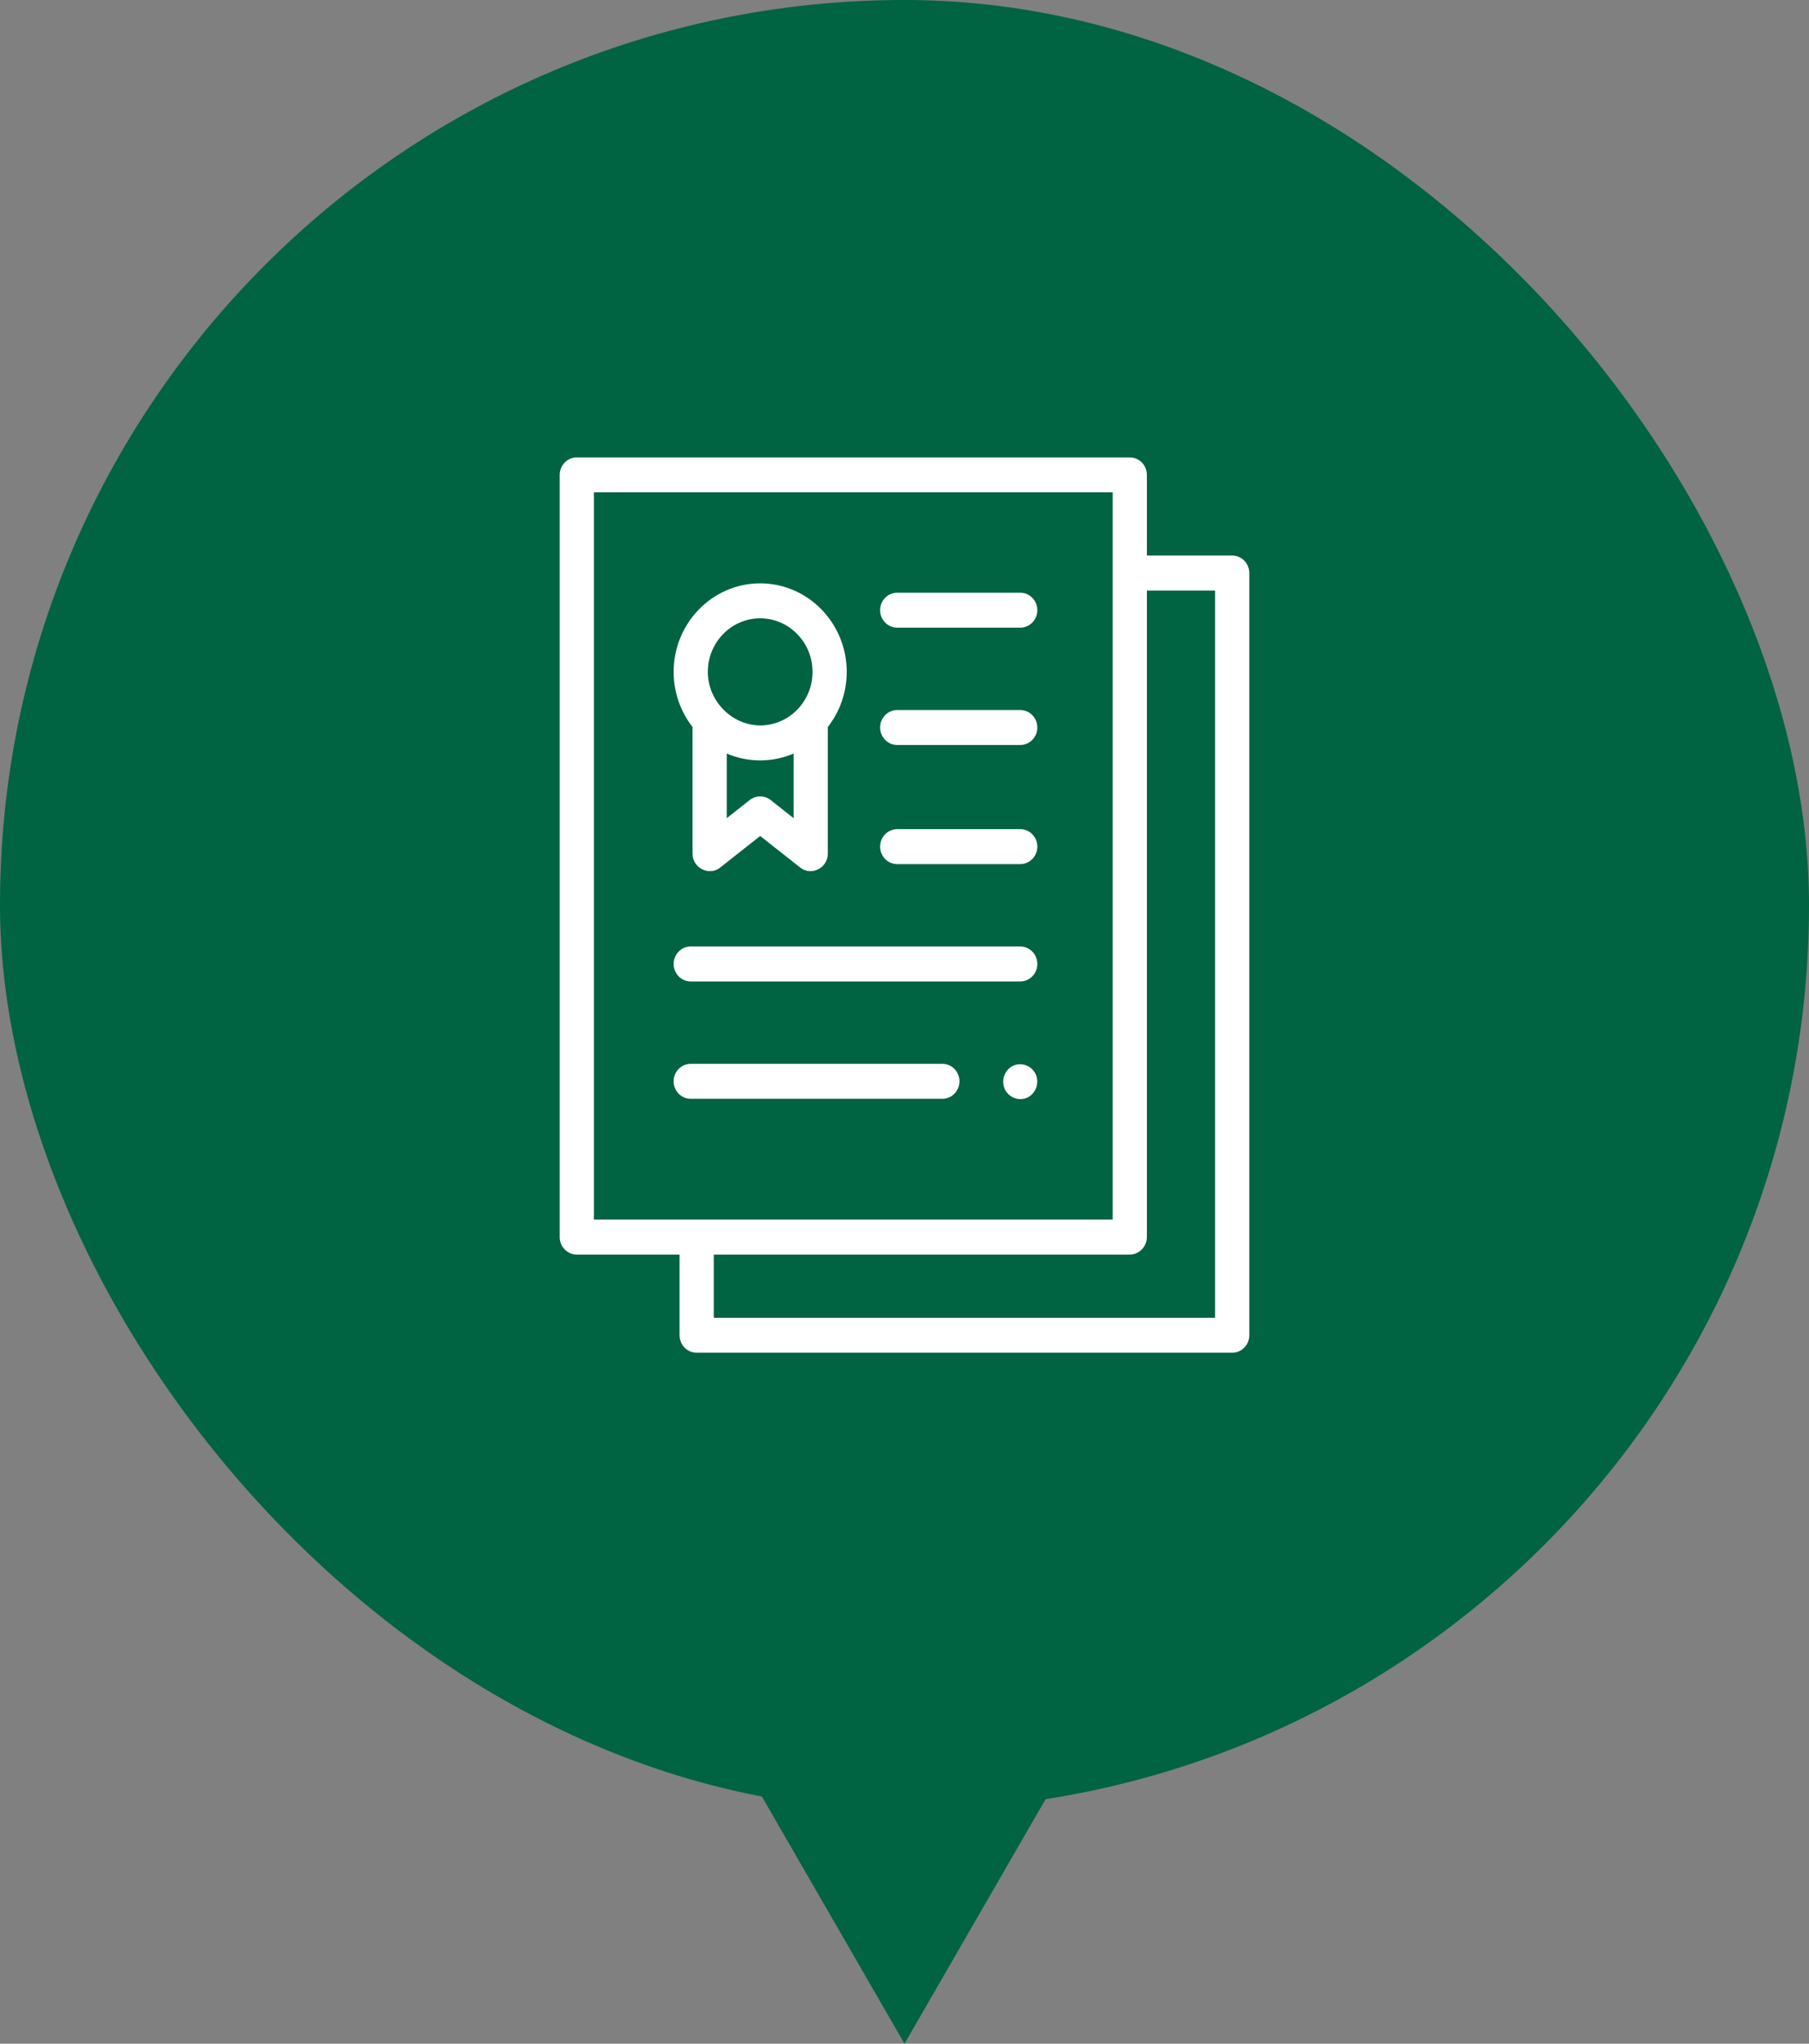 <svg xmlns="http://www.w3.org/2000/svg" width="93" height="105" viewBox="0 0 93 105" fill="none"><rect x="0" y="0" width="93" height="105" fill="#808080" stroke="none"/><rect width="93" height="93" rx="46.5" fill="#006341"></rect><g clip-path="url(#clip0_148_626)"><path d="M63.347 28.543H58.961V24.398C58.961 23.902 58.567 23.5 58.082 23.5H29.653C29.168 23.5 28.774 23.902 28.774 24.398V63.559C28.774 64.055 29.168 64.457 29.653 64.457H34.937V68.602C34.937 69.098 35.33 69.5 35.816 69.5H63.347C63.833 69.5 64.226 69.098 64.226 68.602V29.441C64.226 28.945 63.833 28.543 63.347 28.543ZM30.532 25.297H57.203V62.66L30.532 62.66V25.297ZM62.468 67.703H36.695V64.457H58.082C58.561 64.457 58.961 64.048 58.961 63.559V30.34H62.468V67.703Z" fill="white"></path><path d="M46.126 32.248H52.45C52.935 32.248 53.329 31.846 53.329 31.349C53.329 30.853 52.935 30.451 52.45 30.451H46.126C45.64 30.451 45.247 30.853 45.247 31.349C45.247 31.846 45.64 32.248 46.126 32.248Z" fill="white"></path><path d="M46.126 38.276H52.45C52.935 38.276 53.329 37.874 53.329 37.378C53.329 36.882 52.935 36.479 52.45 36.479H46.126C45.64 36.479 45.247 36.882 45.247 37.378C45.247 37.874 45.64 38.276 46.126 38.276Z" fill="white"></path><path d="M46.126 44.396H52.45C52.935 44.396 53.329 43.994 53.329 43.498C53.329 43.002 52.935 42.599 52.45 42.599H46.126C45.64 42.599 45.247 43.002 45.247 43.498C45.247 43.994 45.64 44.396 46.126 44.396Z" fill="white"></path><path d="M35.51 50.425H52.45C52.935 50.425 53.329 50.023 53.329 49.526C53.329 49.03 52.935 48.628 52.45 48.628H35.51C35.025 48.628 34.631 49.03 34.631 49.526C34.631 50.023 35.025 50.425 35.51 50.425Z" fill="white"></path><path d="M48.446 56.453C48.932 56.453 49.325 56.051 49.325 55.555C49.325 55.059 48.932 54.656 48.446 54.656H35.51C35.025 54.656 34.631 55.059 34.631 55.555C34.631 56.051 35.025 56.453 35.51 56.453H48.446Z" fill="white"></path><path d="M53.261 55.229C53.077 54.778 52.557 54.556 52.114 54.743C51.672 54.93 51.455 55.465 51.638 55.916C51.822 56.368 52.344 56.59 52.786 56.403C53.229 56.214 53.443 55.683 53.261 55.229Z" fill="white"></path><path d="M35.604 43.864C35.604 44.594 36.452 45.024 37.02 44.576L39.081 42.95L41.142 44.576C41.709 45.023 42.557 44.595 42.557 43.864V37.353C43.165 36.575 43.53 35.59 43.53 34.52C43.53 32.012 41.534 29.971 39.08 29.971C36.627 29.971 34.631 32.012 34.631 34.52C34.631 35.591 34.996 36.576 35.604 37.353V43.864H35.604ZM39.617 41.103C39.305 40.857 38.856 40.857 38.543 41.103L37.362 42.036V38.715C37.891 38.942 38.472 39.068 39.081 39.068C39.69 39.068 40.27 38.942 40.8 38.714V42.036L39.617 41.103ZM39.081 31.768C40.565 31.768 41.772 33.002 41.772 34.52C41.772 35.989 40.639 37.194 39.219 37.267C37.708 37.344 36.389 36.067 36.389 34.52C36.389 33.002 37.596 31.768 39.081 31.768Z" fill="white"></path></g><path d="M46.5 105L39.139 92.25L53.861 92.25L46.5 105Z" fill="#006341"></path><defs><clipPath id="clip0_148_626"><rect width="45" height="46" fill="white" transform="translate(24 23.5)"></rect></clipPath></defs></svg>
